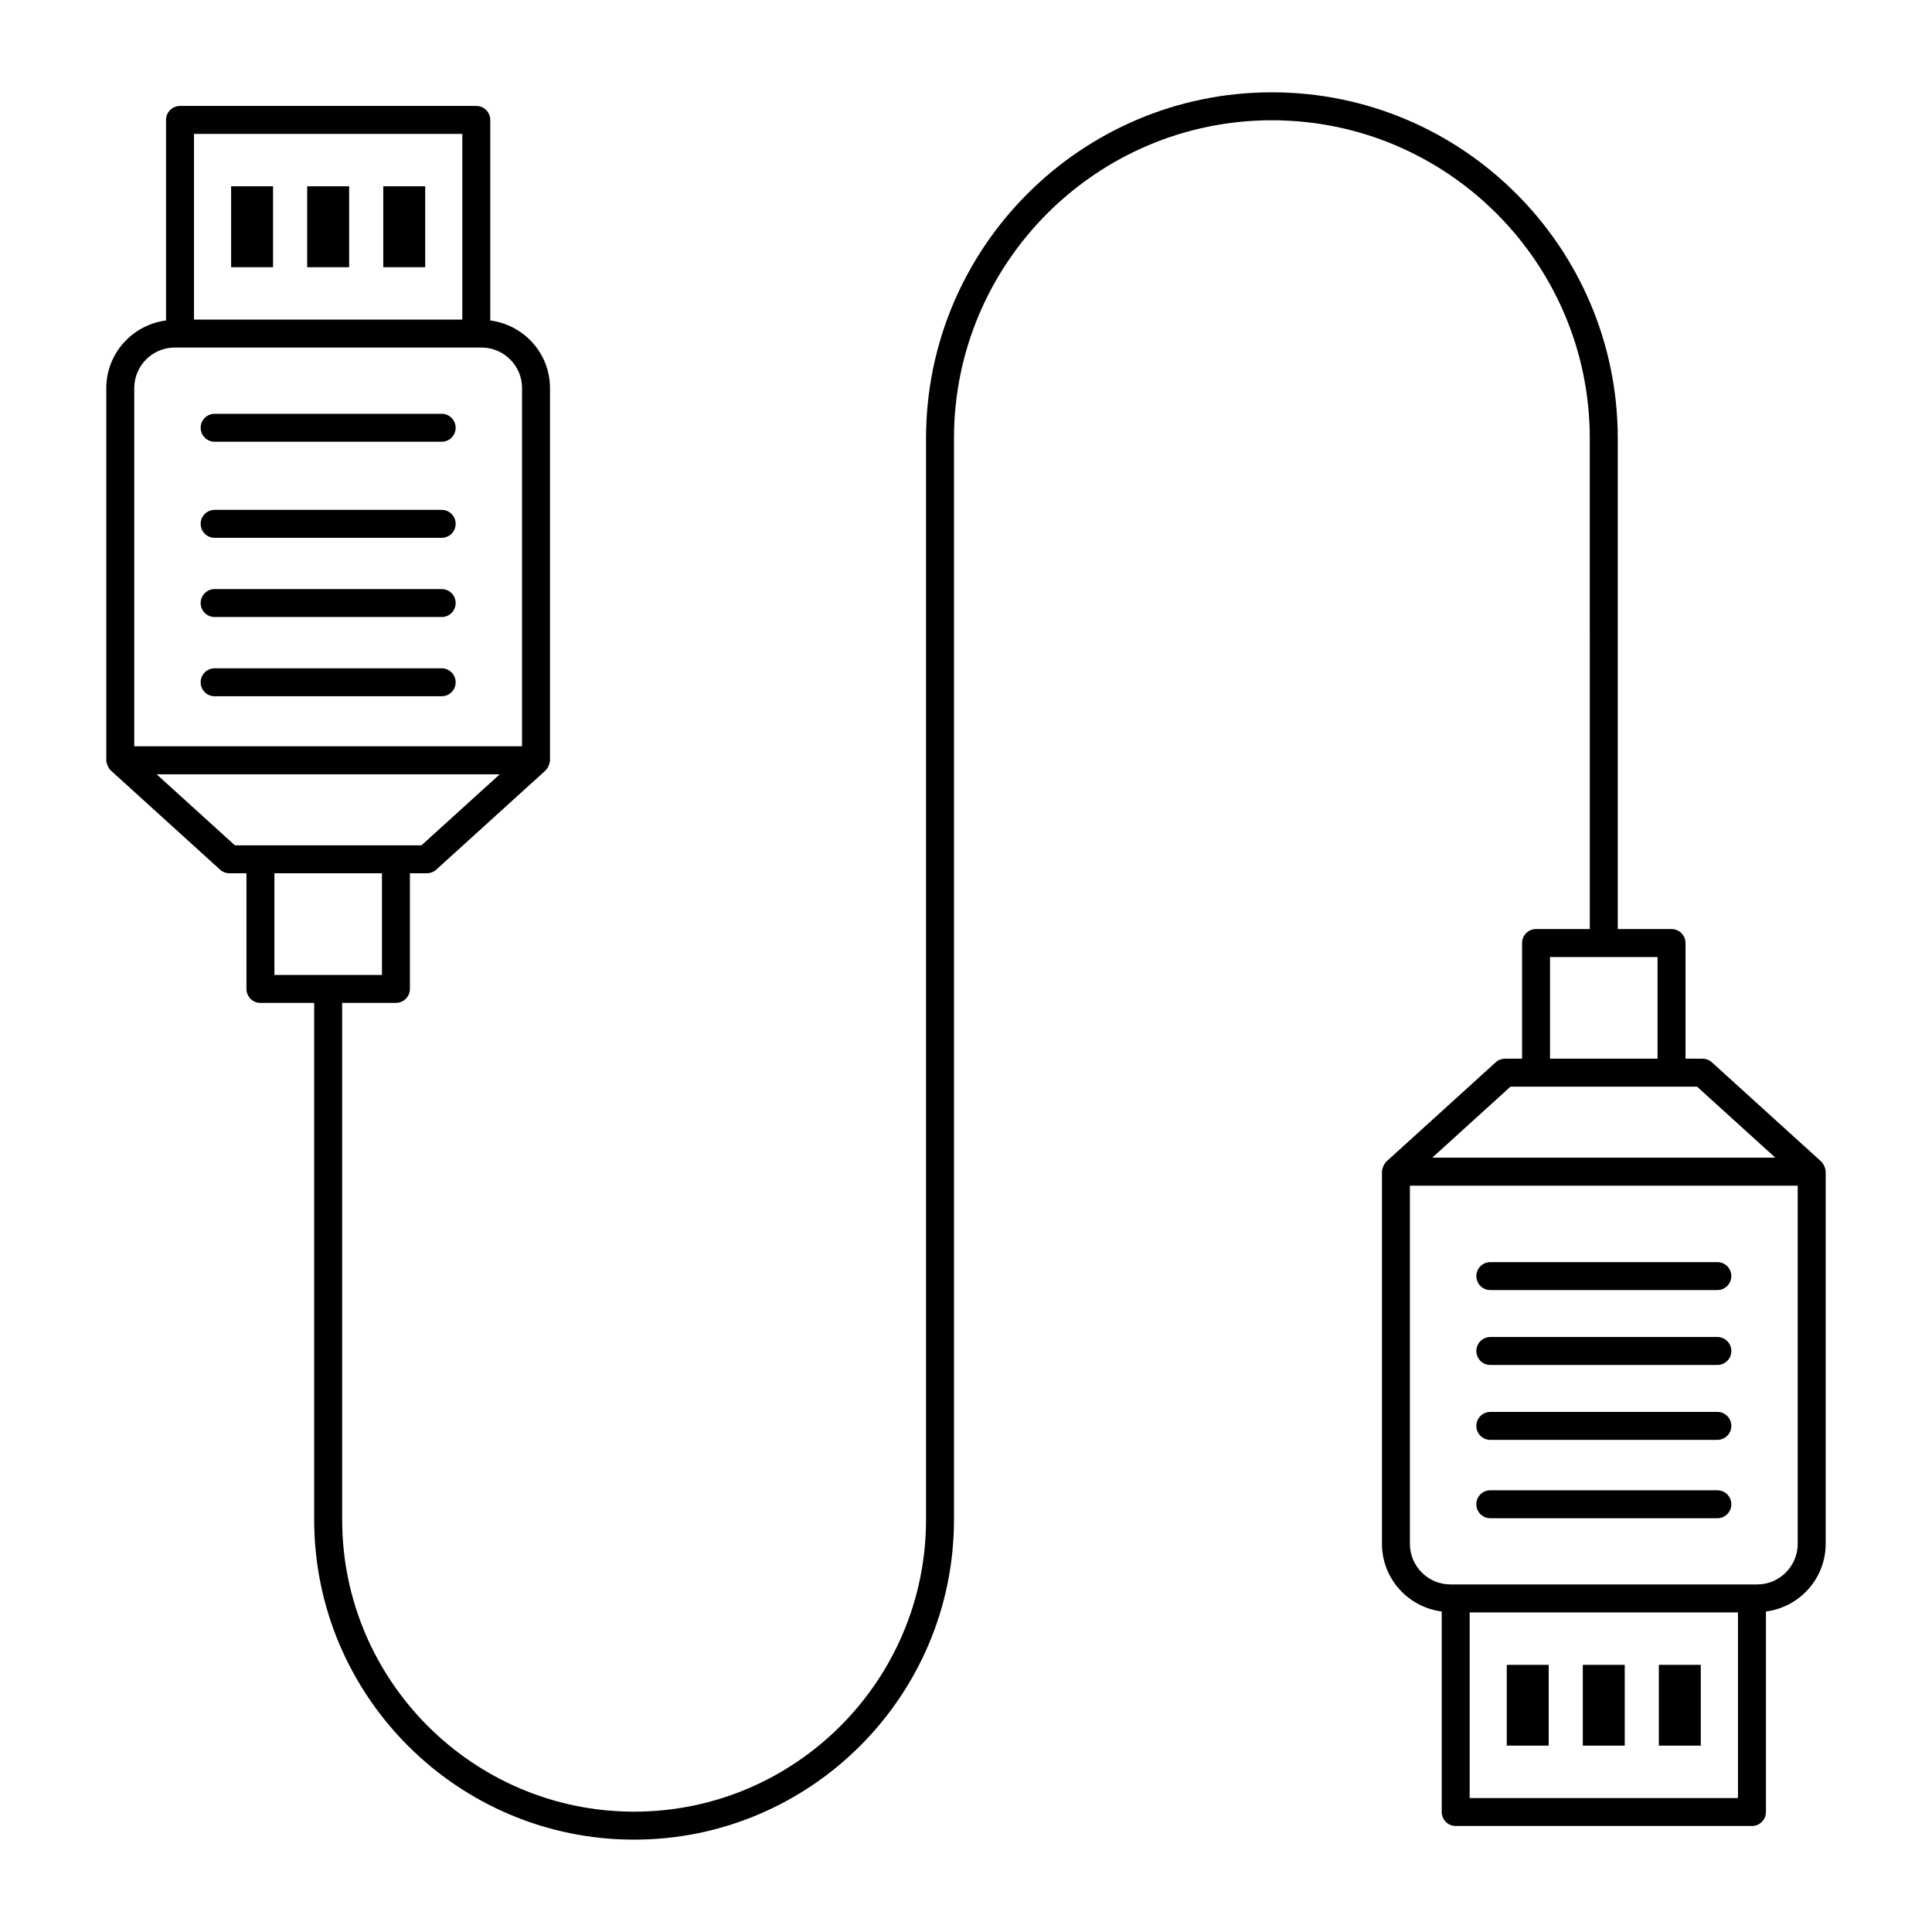 <?xml version="1.0" encoding="UTF-8"?>
<!-- Uploaded to: ICON Repo, www.iconrepo.com, Generator: ICON Repo Mixer Tools -->
<svg fill="#000000" width="800px" height="800px" version="1.1" viewBox="144 144 512 512" xmlns="http://www.w3.org/2000/svg">
 <g>
  <path d="m205.25 193.37h11.113v21.445h-11.113z"/>
  <path d="m225.41 193.37h11.113v21.445h-11.113z"/>
  <path d="m245.57 193.37h11.113v21.445h-11.113z"/>
  <path d="m583.61 585.2h11.113v21.41h-11.113z"/>
  <path d="m543.31 585.2h11.113v21.41h-11.113z"/>
  <path d="m563.46 585.2h11.113v21.41h-11.113z"/>
  <path d="m188 175.79v53.141c-8.91 1.16-15.832 8.715-15.832 17.934v98.633c0 0.617 0.43 1.992 1.234 2.719l0.004 0.008 28.918 26.242c0.68 0.621 1.57 0.961 2.488 0.961h4.5v30.648c0 2.047 1.656 3.703 3.703 3.703h14.246v136.94c0 46.762 38.027 84.805 84.777 84.805 46.746 0 84.777-38.043 84.777-84.805v-286.56c0-46.473 37.789-84.285 84.246-84.285 46.457 0 84.246 37.812 84.246 84.285l0.004 130.05h-14.246c-2.047 0-3.703 1.656-3.703 3.703v30.648l-4.5 0.004c-0.918 0-1.809 0.34-2.488 0.961l-28.914 26.242c-0.004 0.004-0.004 0.012-0.008 0.016-0.789 0.723-1.219 2.094-1.219 2.711v98.633c0 9.223 6.926 16.781 15.84 17.941v53.133c0 2.047 1.656 3.703 3.703 3.703h78.512c2.047 0 3.703-1.656 3.703-3.703v-53.133c8.906-1.16 15.832-8.719 15.832-17.941v-98.633c0-0.617-0.43-1.992-1.234-2.719-0.004 0-0.004-0.004-0.004-0.008l-28.918-26.242c-0.68-0.621-1.57-0.961-2.488-0.961h-4.5v-30.648c0-2.047-1.656-3.703-3.703-3.703h-14.254v-130.06c0-50.559-41.117-91.691-91.656-91.691-50.539 0-91.656 41.133-91.656 91.691v286.56c0 42.676-34.707 77.395-77.367 77.395s-77.367-34.723-77.367-77.395v-136.94h14.254c2.047 0 3.703-1.656 3.703-3.703v-30.648h4.492c0.918 0 1.809-0.34 2.488-0.961l28.918-26.242c0.008-0.008 0.008-0.02 0.016-0.023 0.785-0.727 1.207-2.086 1.207-2.703v-98.633c0-9.223-6.926-16.773-15.832-17.934l0.004-53.145c0-2.047-1.656-3.703-3.703-3.703h-78.52c-2.047 0-3.703 1.656-3.703 3.703zm416.58 444.71h-71.102v-49.191h71.102zm5.078-56.605h-81.262c-5.934 0-10.758-4.832-10.758-10.766v-94.91h102.77v94.914c0 5.93-4.824 10.762-10.75 10.762zm4.824-113.1h-90.922l20.734-18.82h49.445zm-31.211-26.227h-28.5v-26.945h28.5zm-338.05-22.199h-28.5v-26.945h28.5zm10.473-34.352h-49.445l-20.742-18.82h90.93zm26.652-121.16v94.914h-102.77v-94.914c0-5.934 4.824-10.758 10.758-10.758h81.262c5.926 0 10.75 4.824 10.75 10.758zm-86.938-67.367h71.109v49.199h-71.109z"/>
  <path d="m261.05 253.66h-60.168c-2.047 0-3.703 1.656-3.703 3.703s1.656 3.703 3.703 3.703h60.168c2.047 0 3.703-1.656 3.703-3.703 0.004-2.047-1.656-3.703-3.703-3.703z"/>
  <path d="m261.05 279.12h-60.168c-2.047 0-3.703 1.656-3.703 3.703 0 2.047 1.656 3.703 3.703 3.703h60.168c2.047 0 3.703-1.656 3.703-3.703 0.004-2.047-1.656-3.703-3.703-3.703z"/>
  <path d="m261.05 300.11h-60.168c-2.047 0-3.703 1.656-3.703 3.703s1.656 3.703 3.703 3.703h60.168c2.047 0 3.703-1.656 3.703-3.703 0.004-2.047-1.656-3.703-3.703-3.703z"/>
  <path d="m261.05 321.11h-60.168c-2.047 0-3.703 1.656-3.703 3.703s1.656 3.703 3.703 3.703h60.168c2.047 0 3.703-1.656 3.703-3.703 0.004-2.047-1.656-3.703-3.703-3.703z"/>
  <path d="m599.12 538.94h-60.176c-2.047 0-3.703 1.656-3.703 3.703s1.656 3.703 3.703 3.703h60.176c2.047 0 3.703-1.656 3.703-3.703s-1.656-3.703-3.703-3.703z"/>
  <path d="m538.95 525.58h60.168c2.047 0 3.703-1.656 3.703-3.703s-1.656-3.703-3.703-3.703h-60.168c-2.047 0-3.703 1.656-3.703 3.703s1.656 3.703 3.703 3.703z"/>
  <path d="m538.95 505.73h60.168c2.047 0 3.703-1.656 3.703-3.703 0-2.047-1.656-3.703-3.703-3.703h-60.168c-2.047 0-3.703 1.656-3.703 3.703 0 2.047 1.656 3.703 3.703 3.703z"/>
  <path d="m538.95 485.88h60.168c2.047 0 3.703-1.656 3.703-3.703s-1.656-3.703-3.703-3.703h-60.168c-2.047 0-3.703 1.656-3.703 3.703s1.656 3.703 3.703 3.703z"/>
 </g>
</svg>